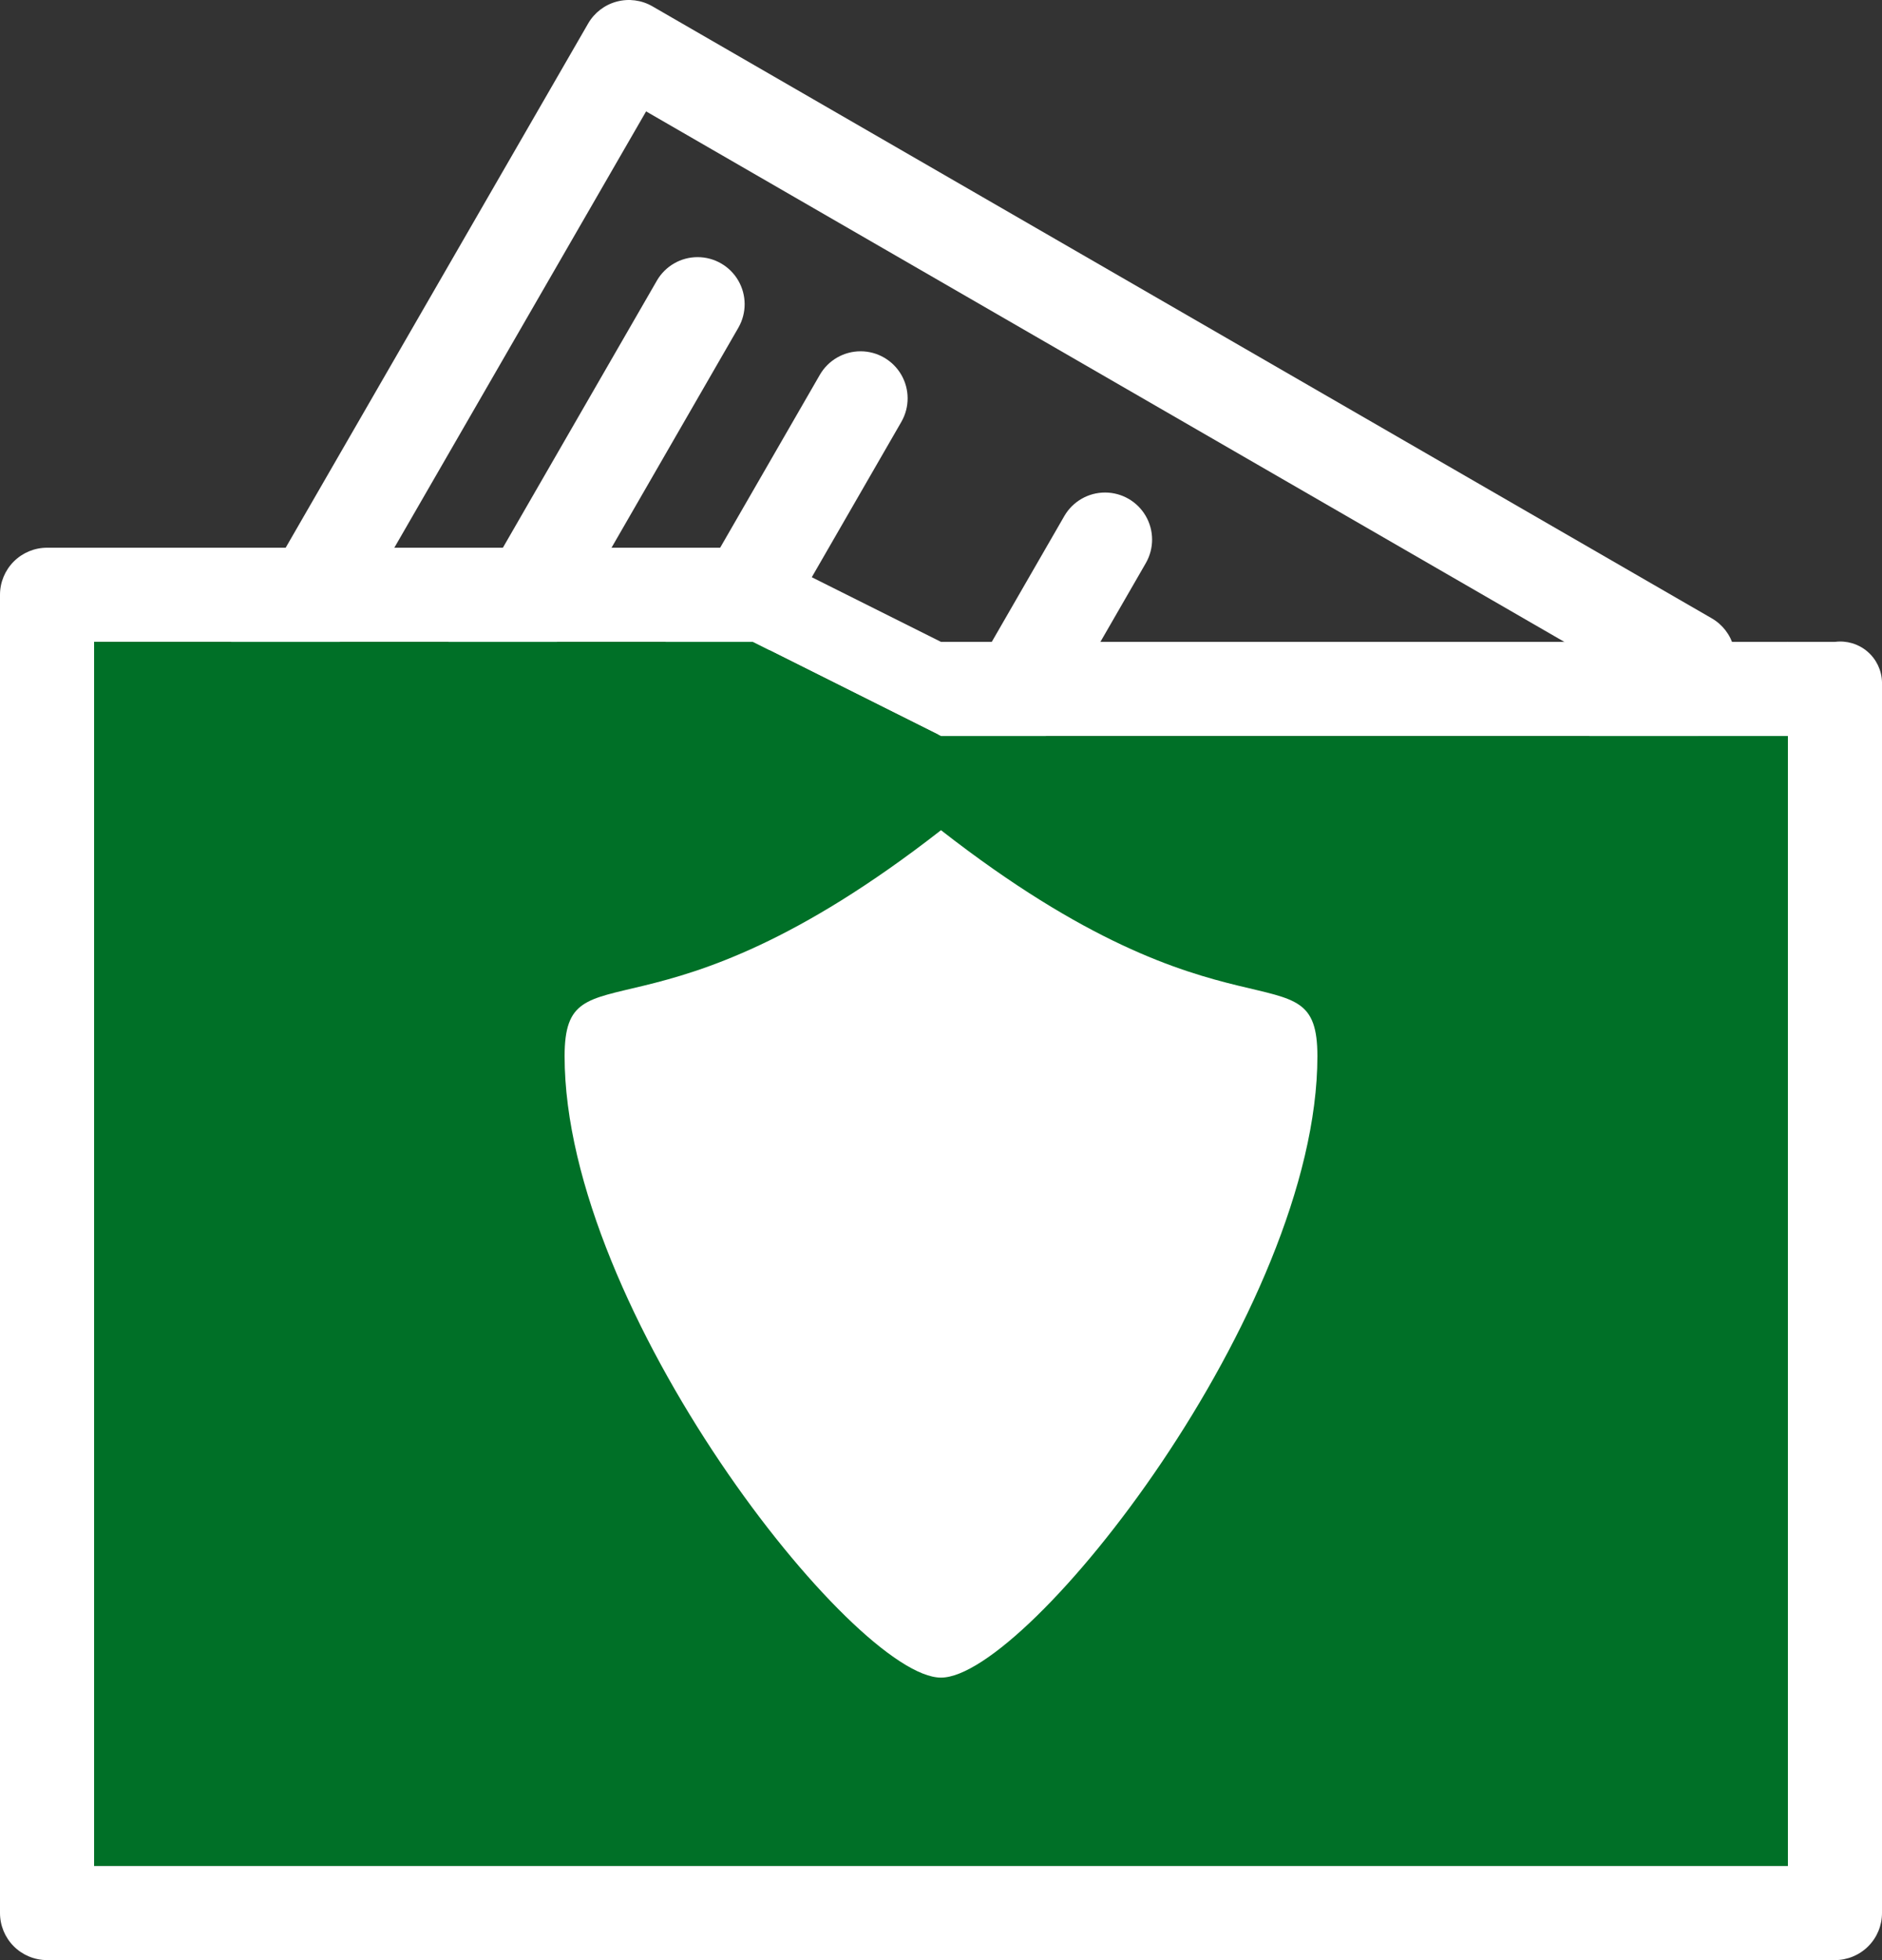 <svg xmlns="http://www.w3.org/2000/svg" width="20" height="20.817" viewBox="0 0 20 20.817">
    <rect x="0" y="0" width="20" height="20.817" fill="#333333" stroke="none"/>
    <defs>
        <clipPath id="vqbafsbt3a">
            <path data-name="Path 50494" d="m197-3520-18 12h18z" style="clip-rule:evenodd;fill:none"/>
        </clipPath>
        <clipPath id="aahnm89vlb">
            <path data-name="Path 50493" d="M-50 134h938v-5105H-50z" style="fill:none"/>
        </clipPath>
        <clipPath id="fh29mobcmc">
            <path data-name="Path 50497" d="M192-3516a10.854 10.854 0 0 1-4-2 10.854 10.854 0 0 1-4 2 6.369 6.369 0 0 0 1 3 24.863 24.863 0 0 0 2.99 4 24.739 24.739 0 0 0 3.01-4 6.292 6.292 0 0 0 1-3z" style="clip-rule:evenodd;fill:none"/>
        </clipPath>
        <clipPath id="bb2v4scl9d">
            <path data-name="Path 50500" d="M191.374-3510.907a.5.5 0 0 1-.683.183l-11.258-6.5a.5.5 0 0 1-.183-.683l5-8.66a.5.5 0 0 1 .683-.183l11.258 6.5a.5.5 0 0 1 .183.683zm-.616-.933 4.5-7.794-10.392-6-4.5 7.794z" style="fill:#fff"/>
        </clipPath>
        <clipPath id="mbj22fatae">
            <path data-name="Path 50499" d="M-50 134h938v-5105H-50z" style="fill:#fff"/>
        </clipPath>
        <clipPath id="q6t986pzkf">
            <path data-name="Path 50503" d="m181.982-3518.639 3-5.2a.5.5 0 0 1 .866.5l-3 5.2a.5.5 0 1 1-.866-.5z" style="fill:#fff"/>
        </clipPath>
        <clipPath id="8ra9ok9ufg">
            <path data-name="Path 50506" d="m183.714-3517.639 3-5.2a.5.5 0 0 1 .866.5l-3 5.2a.5.5 0 1 1-.866-.5z" style="fill:#fff"/>
        </clipPath>
        <clipPath id="rlfps8wkjh">
            <path data-name="Path 50509" d="m186.312-3516.139 3-5.2a.5.5 0 0 1 .866.5l-3 5.2a.5.5 0 1 1-.866-.5z" style="fill:#fff"/>
        </clipPath>
        <clipPath id="tpj877yzei">
            <path data-name="Path 50512" d="M188-3520h9.5a.443.443 0 0 1 .5.427v13.073a.5.5 0 0 1-.5.5h-19a.5.5 0 0 1-.5-.5v-14a.5.5 0 0 1 .5-.5h7.5zm9 1h-9l-2-1h-7v13h18z" style="fill:#fff"/>
        </clipPath>
        <clipPath id="pzedmxs41j">
            <path data-name="Path 50515" d="M197-3519h-9l-2-1h-7v13h18z" style="fill:#007027;clip-rule:evenodd"/>
        </clipPath>
        <clipPath id="fj8mv0fkuk">
            <path data-name="Path 50514" d="M-50 134h938v-5105H-50z" style="fill:#007027"/>
        </clipPath>
        <clipPath id="13jorqjccl">
            <path data-name="Path 50521" d="M188-3509c.923 0 4-3.9 4-6.6 0-1.2-.923 0-4-2.4-3.077 2.4-4 1.2-4 2.4 0 2.7 3.077 6.6 4 6.6z" style="fill:#fff;clip-rule:evenodd"/>
        </clipPath>
    </defs>
    <g data-name="Make a claim">
        <g data-name="Group 35669" style="clip-path:url(#vqbafsbt3a)" transform="translate(-178 3526.817)">
            <g data-name="Group 35668" style="clip-path:url(#aahnm89vlb)">
                <path data-name="Path 50492" d="M178-3521h20v14h-20z" style="fill:#bedbc8"/>
            </g>
        </g>
        <g data-name="Group 35671" style="clip-path:url(#fh29mobcmc)" transform="translate(-178 3526.817)">
            <g data-name="Group 35670" style="clip-path:url(#aahnm89vlb)">
                <path data-name="Path 50495" d="M183-3519h10v11h-10z" style="fill:#006f28"/>
            </g>
        </g>
        <g data-name="Group 35673" style="clip-path:url(#bb2v4scl9d)" transform="translate(-178 3526.817)">
            <g data-name="Group 35672" style="clip-path:url(#mbj22fatae)">
                <path data-name="Path 50498" d="m170.687-3514.295 12.409-21.494 21.842 12.611-12.409 21.493z" style="fill:#fff"/>
            </g>
        </g>
        <g data-name="Group 35675" style="clip-path:url(#q6t986pzkf)" transform="translate(-178 3526.817)">
            <g data-name="Group 35674" style="clip-path:url(#mbj22fatae)">
                <path data-name="Path 50501" d="M180.649-3525.412h6.533v8.851h-6.533z" style="fill:#fff"/>
            </g>
        </g>
        <g data-name="Group 35677" style="clip-path:url(#8ra9ok9ufg)" transform="translate(-178 3526.817)">
            <g data-name="Group 35676" style="clip-path:url(#mbj22fatae)">
                <path data-name="Path 50504" d="M182.381-3524.412h6.533v8.851h-6.533z" style="fill:#fff"/>
            </g>
        </g>
        <g data-name="Group 35679" style="clip-path:url(#rlfps8wkjh)" transform="translate(-178 3526.817)">
            <g data-name="Group 35678" style="clip-path:url(#mbj22fatae)">
                <path data-name="Path 50507" d="M184.979-3522.912h6.533v8.851h-6.533z" style="fill:#fff"/>
            </g>
        </g>
        <g data-name="Group 35681" style="clip-path:url(#tpj877yzei)" transform="translate(-178 3526.817)">
            <g data-name="Group 35680" style="clip-path:url(#mbj22fatae)">
                <path data-name="Path 50510" d="M177-3522h22v17h-22z" style="fill:#fff"/>
            </g>
        </g>
        <g data-name="Group 35683" style="clip-path:url(#pzedmxs41j)" transform="translate(-178 3526.817)">
            <g data-name="Group 35682" style="clip-path:url(#fj8mv0fkuk)">
                <path data-name="Path 50513" d="M178-3521h20v15h-20z" style="fill:#007027"/>
            </g>
        </g>
        <g data-name="Group 35687" style="clip-path:url(#13jorqjccl)" transform="translate(-178 3526.817)">
            <g data-name="Group 35686" style="clip-path:url(#mbj22fatae)">
                <path data-name="Path 50519" d="M183-3519h10v11h-10z" style="fill:#fff"/>
            </g>
        </g>
    </g>
</svg>
